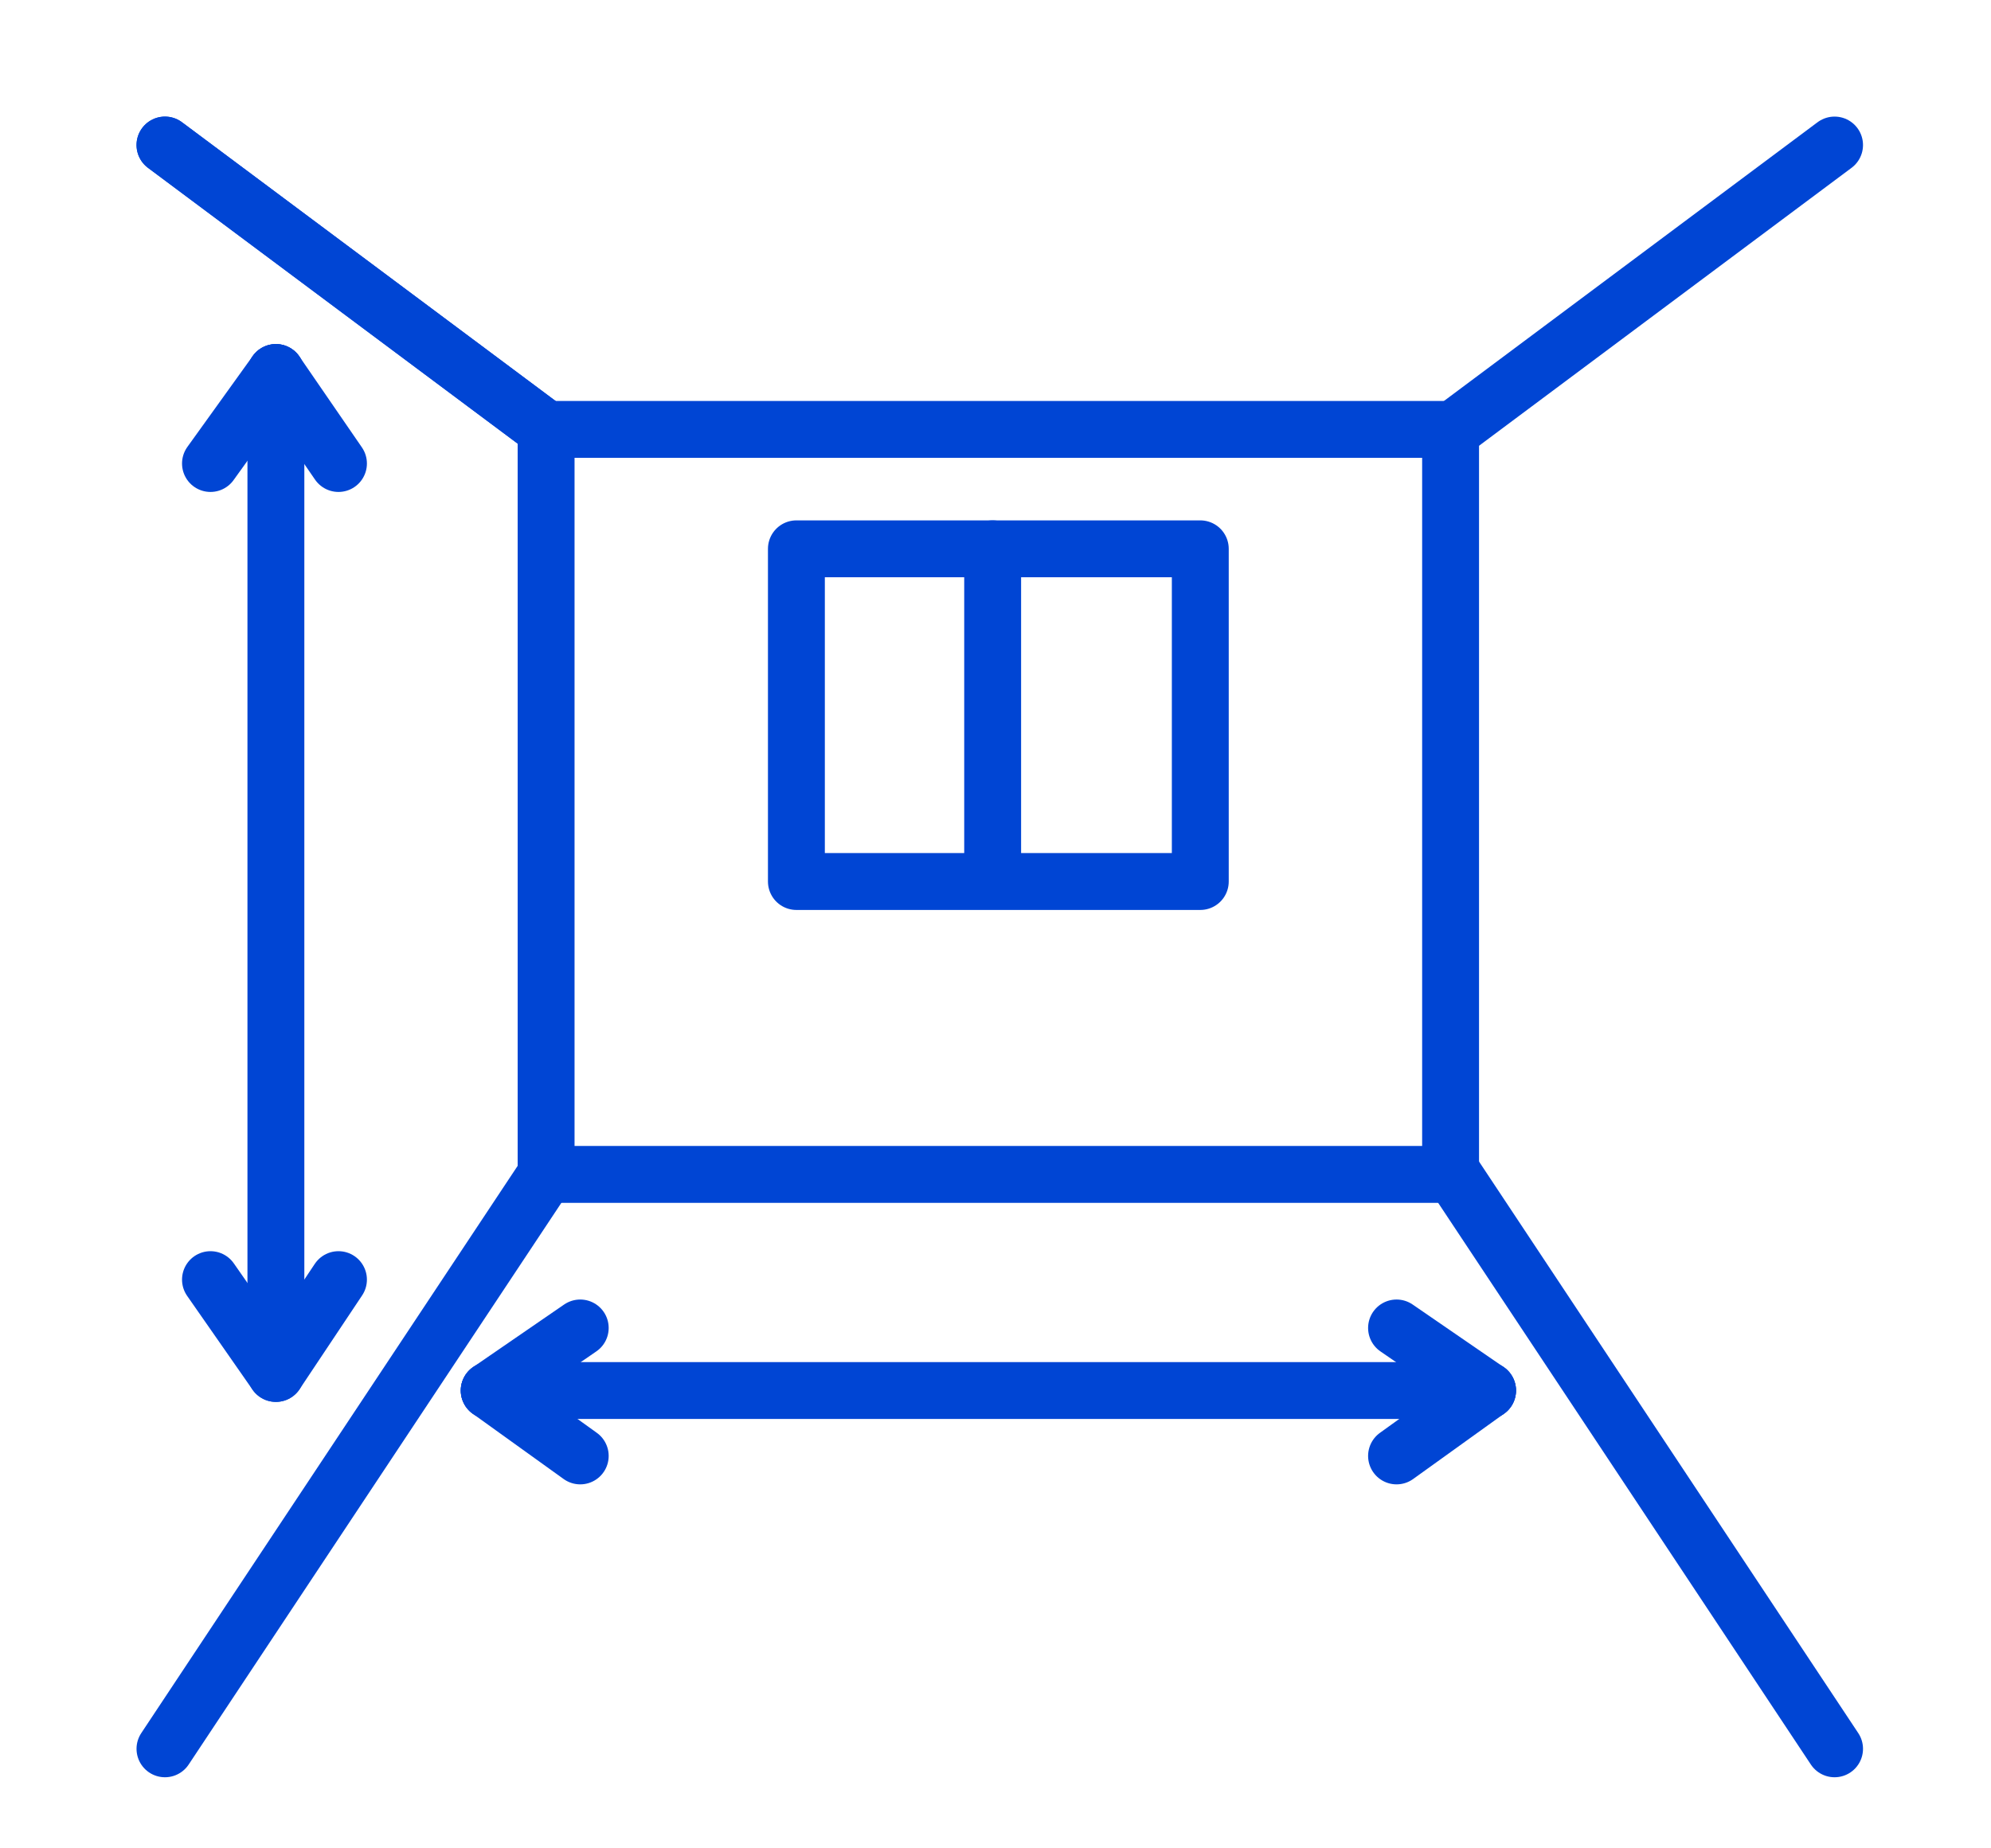<svg xmlns="http://www.w3.org/2000/svg" width="70" height="65" viewBox="0 0 70 65">
<rect x="19.2" y="15.1"  fill="none" stroke="#0045d4" stroke-linecap="round" stroke-linejoin="round"  stroke-width="2"  width="31.8" height="26.2"/>
<rect x="28" y="19.3"  fill="none" stroke="#0045d4" stroke-linecap="round" stroke-linejoin="round"  stroke-width="2"  width="14.2" height="11.7"/>
<line  fill="none" stroke="#0045d4" stroke-linecap="round" stroke-linejoin="round"  stroke-width="2"  x1="5.8" y1="5.1" x2="19.2" y2="15.1"/>
<line  fill="none" stroke="#0045d4" stroke-linecap="round" stroke-linejoin="round"  stroke-width="2"  x1="5.8" y1="5.1" x2="19.2" y2="15.1"/>
<line  fill="none" stroke="#0045d4" stroke-linecap="round" stroke-linejoin="round"  stroke-width="2"  x1="64.5" y1="5.1" x2="51.1" y2="15.1"/>
<line  fill="none" stroke="#0045d4" stroke-linecap="round" stroke-linejoin="round"  stroke-width="2"  x1="5.8" y1="61.5" x2="19.2" y2="41.3"/>
<line  fill="none" stroke="#0045d4" stroke-linecap="round" stroke-linejoin="round"  stroke-width="2"  x1="64.5" y1="61.5" x2="51.1" y2="41.3"/>
<line  fill="none" stroke="#0045d4" stroke-linecap="round" stroke-linejoin="round"  stroke-width="2"  x1="34.9" y1="19.3" x2="34.9" y2="30.9"/>
<line  fill="none" stroke="#0045d4" stroke-linecap="round" stroke-linejoin="round"  stroke-width="2"  x1="9.7" y1="13.1" x2="9.7" y2="48.2"/>
<line  fill="none" stroke="#0045d4" stroke-linecap="round" stroke-linejoin="round"  stroke-width="2"  x1="7.4" y1="16.3" x2="9.7" y2="13.1"/>
<line  fill="none" stroke="#0045d4" stroke-linecap="round" stroke-linejoin="round"  stroke-width="2"  x1="11.9" y1="16.3" x2="9.7" y2="13.1"/>
<line  fill="none" stroke="#0045d4" stroke-linecap="round" stroke-linejoin="round"  stroke-width="2"  x1="11.9" y1="45" x2="9.7" y2="48.3"/>
<line  fill="none" stroke="#0045d4" stroke-linecap="round" stroke-linejoin="round"  stroke-width="2"  x1="7.4" y1="45" x2="9.7" y2="48.3"/>
<line  fill="none" stroke="#0045d4" stroke-linecap="round" stroke-linejoin="round"  stroke-width="2"  x1="52.3" y1="48.9" x2="17.2" y2="48.9"/>
<line  fill="none" stroke="#0045d4" stroke-linecap="round" stroke-linejoin="round"  stroke-width="2"  x1="49.1" y1="46.7" x2="52.3" y2="48.9"/>
<line  fill="none" stroke="#0045d4" stroke-linecap="round" stroke-linejoin="round"  stroke-width="2"  x1="49.1" y1="51.2" x2="52.3" y2="48.9"/>
<line  fill="none" stroke="#0045d4" stroke-linecap="round" stroke-linejoin="round"  stroke-width="2"  x1="20.4" y1="51.2" x2="17.2" y2="48.9"/>
<line  fill="none" stroke="#0045d4" stroke-linecap="round" stroke-linejoin="round"  stroke-width="2"  x1="20.4" y1="46.7" x2="17.2" y2="48.9"/>
</svg>
